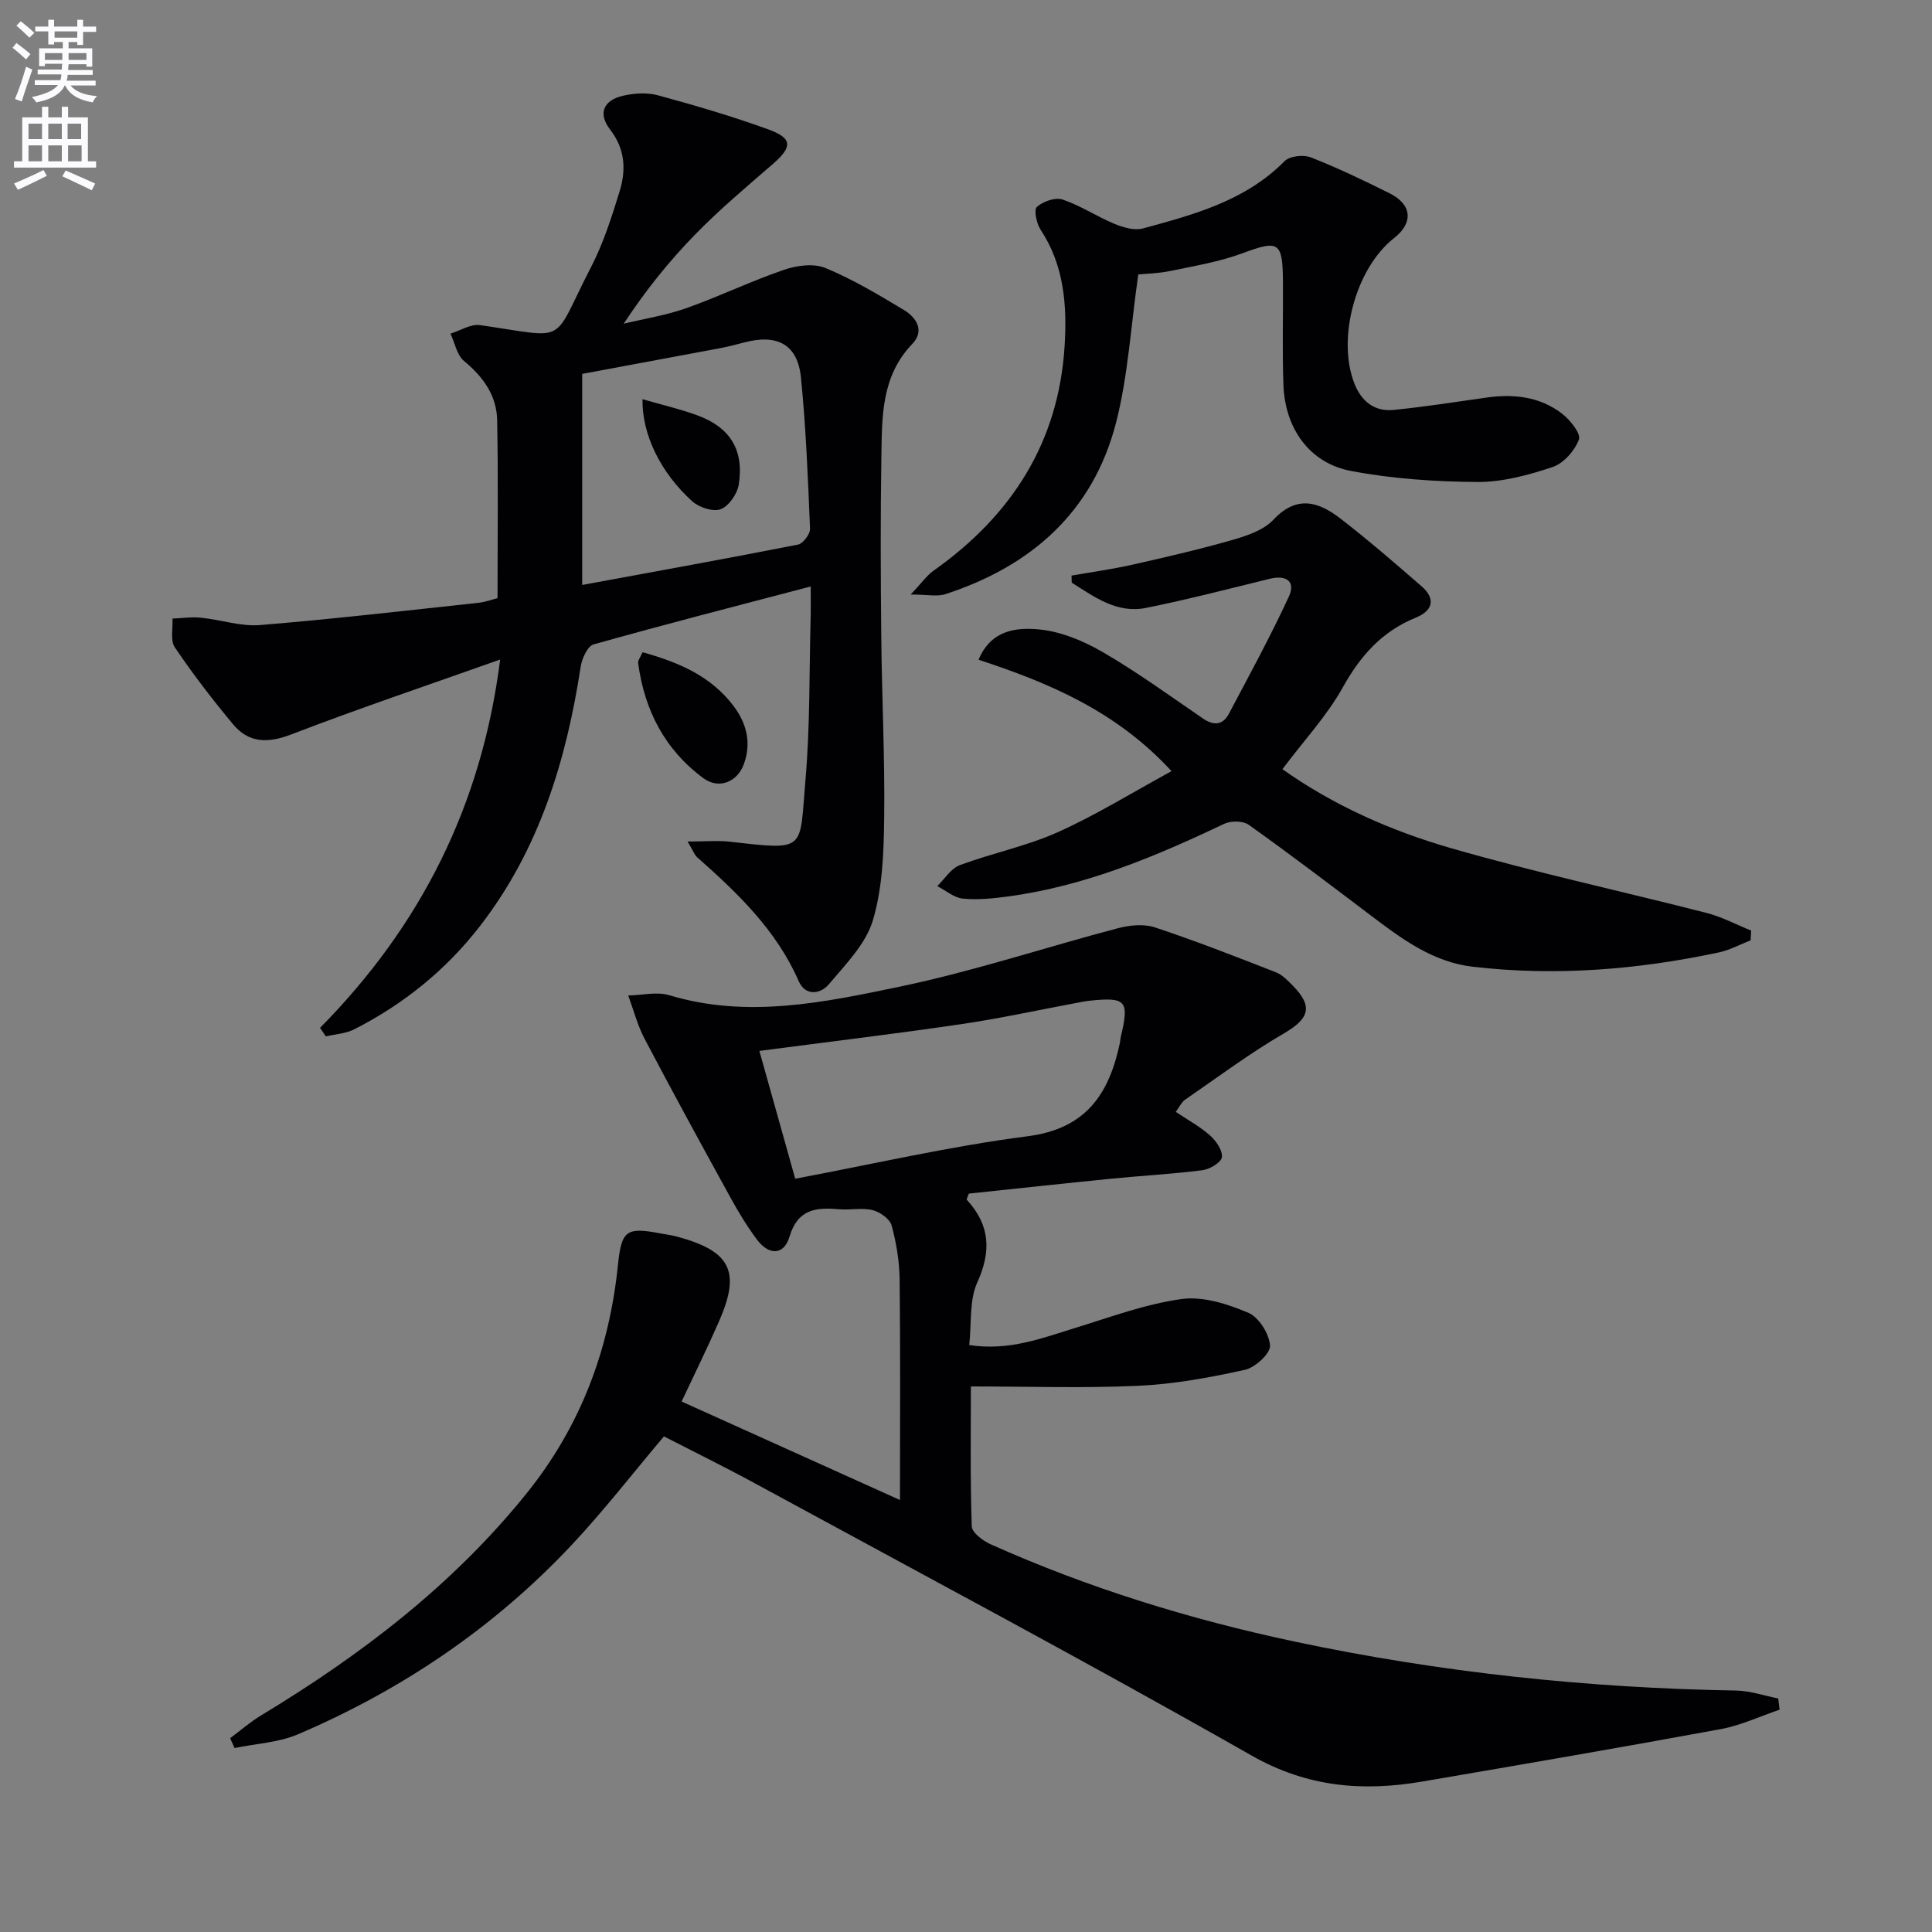 <svg enable-background="new 0 0 400 400" viewBox="0 0 400 400" xmlns="http://www.w3.org/2000/svg"><rect x="0" y="0" width="400" height="400" fill="#808080" stroke="none"/><path d="m2.6 9.9.8-1c.9.7 1.9 1.4 2.9 2.3l-.9 1.1c-1.1-1-2-1.8-2.8-2.4zm.5 10.6c.9-2.1 1.6-4.3 2.3-6.7.4.2.8.4 1.3.6-.7 2.1-1.5 4.3-2.2 6.6zm.3-15.2.9-.9c1 .8 2 1.6 2.8 2.4l-1 1c-.9-.9-1.8-1.7-2.7-2.5zm12.6-1.2h1.2v1.4h2.7v1.1h-2.7v2.7h-1.2v-.6h-1.8v1.3h4.9v3.8h-1.2v-.5h-3.7c0 .4-.1.9-.1 1.2h5.1v1h-5.2c0 .5-.1.9-.2 1.2h6v1h-5.2c1.1 1.3 2.9 2 5.5 2.2-.4.4-.7.8-.9 1.3-2.9-.5-4.8-1.6-5.7-3.5h-.1c-.8 1.7-2.7 2.9-5.9 3.5-.2-.4-.6-.8-.9-1.1 2.8-.6 4.6-1.4 5.4-2.5h-4.8v-1h5.3c.1-.3.2-.7.2-1.2h-4.9v-1h5c0-.4 0-.8.1-1.2h-3.6v.5h-1.2v-3.7h4.9v-1.3h-1.8v.5h-1.2v-2.7h-2.7v-1h2.7v-1.4h1.2v1.4h4.8zm-6.7 8.3h3.6c0-.4 0-.9 0-1.4h-3.6zm1.9-4.6h4.8v-1.3h-4.7v1.3zm6.7 3.2h-3.7v1.4h3.7z" fill="#fbfafc"/><path d="m8.7 22.1h1.3v2.2h2.8v-2.2h1.3v2.2h4.1v9.1h1.7v1.3h-17v-1.3h1.7v-9.1h4.1zm.3 13.1.7 1.2c-1.8.9-3.8 1.9-6 2.9-.2-.4-.5-.8-.8-1.3 2.3-1 4.4-1.9 6.1-2.8zm-3.1-6.4h2.8v-3.2h-2.8zm0 4.6h2.8v-3.3h-2.8zm4.1-4.6h2.8v-3.2h-2.8zm0 4.6h2.8v-3.3h-2.8zm3.6 1.9c2.1.9 4.1 1.8 6.1 2.7l-.7 1.4c-2.2-1.1-4.2-2-6.1-2.9zm3.2-9.7h-2.8v3.2h2.8zm-2.7 7.8h2.8v-3.3h-2.8z" fill="#fbfafc"/><g fill="#010104"><path d="m243.43 230.2c2.54 1.7 5.04 3.05 7.1 4.89 1.25 1.12 2.63 3.1 2.45 4.5-.14 1.08-2.52 2.5-4.04 2.69-6.24.8-12.54 1.13-18.81 1.75-9.91.99-19.8 2.07-29.54 3.09-.24.7-.53 1.17-.42 1.28 4.79 5.22 5.12 10.6 2.16 17.13-1.67 3.69-1.16 8.38-1.66 12.95 8.26 1.26 15.06-1.43 21.99-3.56 7.27-2.24 14.53-4.94 21.99-5.97 4.43-.61 9.5 1.03 13.79 2.84 2.19.92 4.33 4.35 4.51 6.79.12 1.6-3.06 4.55-5.17 5.02-7.25 1.6-14.66 2.97-22.06 3.31-11.4.53-22.84.14-34.71.14 0 9.02-.15 18.99.18 28.95.04 1.3 2.28 2.99 3.85 3.7 20.22 9.06 41.29 15.56 62.94 20.16 30.15 6.39 60.65 9.63 91.46 10.15 2.92.05 5.82 1.07 8.72 1.64.1.77.19 1.55.29 2.32-4.05 1.37-8 3.25-12.16 4.02-20.55 3.79-41.15 7.32-61.75 10.85-12.38 2.12-23.87 1.2-35.44-5.39-33.94-19.31-68.44-37.65-102.75-56.31-6.26-3.41-12.66-6.55-18.89-9.75-6.45 7.64-12.45 15.39-19.12 22.5-16.04 17.08-35.12 29.98-56.63 39.17-4.05 1.73-8.75 1.94-13.15 2.85-.3-.68-.61-1.36-.91-2.04 2.13-1.58 4.15-3.35 6.4-4.71 20.65-12.48 39.59-26.91 54.88-45.85 11.25-13.93 17.21-29.81 19.01-47.43.73-7.1 1.72-7.87 8.7-6.53 1.14.22 2.31.35 3.43.65 11.2 3 13.34 7.18 8.82 17.52-2.38 5.45-5.02 10.79-7.77 16.65 15.11 6.81 29.97 13.52 45.21 20.39 0-15.7.1-30.62-.07-45.54-.04-3.79-.66-7.64-1.66-11.3-.37-1.36-2.42-2.8-3.95-3.18-2.2-.54-4.65.03-6.96-.18-4.74-.42-8.53-.04-10.23 5.68-1.18 3.95-4.32 3.83-6.71.64-2.08-2.77-3.89-5.77-5.56-8.82-5.99-10.88-11.95-21.78-17.73-32.78-1.48-2.81-2.28-5.97-3.39-8.97 2.84-.06 5.91-.84 8.5-.06 16.16 4.87 32.08 1.49 47.74-1.78 15.21-3.17 30.04-8.11 45.09-12.08 2.44-.64 5.39-.95 7.7-.19 8.45 2.8 16.76 6.06 25.06 9.3 1.33.52 2.46 1.71 3.5 2.77 4.28 4.33 3.38 6.84-1.83 9.88-7.11 4.14-13.74 9.1-20.53 13.77-.72.54-1.15 1.53-1.87 2.48zm-78.79 13.84c16.23-3.04 32.07-6.73 48.12-8.79 12.18-1.57 16.88-8.83 19.11-19.36.07-.32.06-.67.13-.99 1.85-7.79 1.24-8.51-6.54-7.7-.82.09-1.64.27-2.46.42-7.99 1.49-15.95 3.24-23.99 4.42-13.77 2.02-27.59 3.68-41.79 5.54 2.42 8.59 4.81 17.13 7.42 26.46z"/><path d="m66.26 212.81c20.81-21.08 33.47-46.01 37.29-76.26-14.94 5.3-29.2 10.1-43.23 15.5-4.89 1.88-8.83 1.81-12.11-2.14-4.24-5.11-8.31-10.39-12.02-15.89-.97-1.43-.36-3.94-.48-5.95 1.97-.08 3.96-.38 5.9-.18 4.09.41 8.22 1.85 12.23 1.52 15.05-1.23 30.07-2.98 45.09-4.59 1.59-.17 3.14-.75 4.08-.98 0-12.64.16-24.77-.08-36.88-.1-5.07-2.89-8.94-6.85-12.21-1.49-1.23-1.9-3.74-2.81-5.67 2.04-.63 4.18-2.04 6.09-1.77 18.7 2.67 14.6 4.26 22.98-11.95 2.57-4.97 4.31-10.42 5.96-15.8 1.35-4.4 1.13-8.73-1.99-12.75-2.53-3.26-1.42-6.04 2.65-6.98 2.33-.54 5.02-.71 7.29-.09 7.66 2.08 15.31 4.33 22.77 7.03 5.14 1.86 5.08 3.64.93 7.24-5.41 4.68-10.9 9.3-15.9 14.41-5.44 5.56-10.35 11.65-14.92 18.6 4.34-1.05 8.81-1.74 12.99-3.23 6.81-2.41 13.36-5.59 20.2-7.93 2.64-.91 6.15-1.38 8.58-.37 5.65 2.33 10.97 5.52 16.23 8.68 2.62 1.57 4.37 4.32 1.73 7.06-6.44 6.71-6.25 15.11-6.38 23.38-.2 12.45-.15 24.91-.02 37.37.12 12.48.76 24.96.6 37.44-.09 7.08-.34 14.43-2.34 21.12-1.47 4.91-5.66 9.14-9.13 13.26-1.73 2.05-4.86 2.47-6.22-.65-4.62-10.57-12.64-18.24-21.03-25.66-.57-.51-.84-1.35-1.98-3.26 3.55 0 6.22-.25 8.82.04 15.97 1.82 14.31 1.85 15.58-12.74.98-11.25.77-22.61 1.08-33.92.04-1.61.01-3.23.01-6.19-15.6 4.1-30.33 7.88-44.96 12-1.24.35-2.4 2.9-2.66 4.58-2.99 19.47-8.59 37.89-20.86 53.74-7.05 9.1-15.8 16.16-26.03 21.37-1.75.89-3.91 1-5.88 1.46-.41-.6-.81-1.18-1.2-1.76zm54.28-135.4v43.7c15.7-2.9 30.21-5.51 44.68-8.36 1.04-.21 2.53-2.17 2.49-3.26-.43-10.44-.84-20.91-1.88-31.3-.68-6.86-4.88-9.11-11.74-7.29-1.76.47-3.53.92-5.32 1.25-9.75 1.83-19.5 3.63-28.23 5.26z"/><path d="m265.51 159.25c10.57 7.5 22.46 12.76 34.86 16.34 17.5 5.05 35.35 8.91 53.01 13.44 3.16.81 6.13 2.41 9.18 3.64-.04.67-.07 1.34-.11 2.01-2.18.85-4.29 2.02-6.55 2.5-16.84 3.59-33.84 4.97-50.99 2.97-8.26-.96-14.72-5.78-21.11-10.62-8.36-6.33-16.71-12.67-25.24-18.75-1.19-.85-3.72-.88-5.12-.21-14.29 6.8-28.81 12.88-44.65 15.02-3.12.42-6.33.76-9.43.46-1.84-.18-3.54-1.68-5.31-2.59 1.54-1.49 2.83-3.65 4.67-4.34 6.68-2.49 13.8-3.92 20.27-6.82 7.94-3.56 15.41-8.2 23.56-12.64-11.44-12.43-25.28-18.25-39.95-23.07 2.62-6.27 7.95-6.67 12.37-6.29 4.56.4 9.28 2.35 13.31 4.69 7.17 4.16 13.91 9.07 20.77 13.76 2.26 1.55 4.13 1.38 5.38-.98 4.25-8.02 8.6-16.01 12.41-24.24 1.47-3.19-.55-4.53-3.95-3.7-8.52 2.09-17.02 4.3-25.61 6.03-6.04 1.22-10.7-2.28-15.39-5.23-.01-.49-.02-.98-.04-1.46 4.22-.74 8.48-1.33 12.66-2.27 6.95-1.57 13.9-3.17 20.74-5.14 2.99-.86 6.39-2.01 8.4-4.16 4.92-5.25 9.48-3.65 13.99-.15 5.73 4.44 11.23 9.19 16.7 13.95 3 2.61 2.27 5.06-1.2 6.47-6.99 2.84-11.48 7.88-15.13 14.45-3.28 5.88-8.01 10.96-12.5 16.93z"/><path d="m235.67 56.82c-1.57 10.88-2.12 21.09-4.63 30.79-4.77 18.4-17.56 29.63-35.33 35.41-1.67.54-3.68.07-7.16.07 2.26-2.38 3.32-3.94 4.76-4.96 16.14-11.41 25.89-26.57 27.11-46.56.51-8.35-.09-16.6-4.96-23.98-.85-1.29-1.46-4.13-.79-4.74 1.26-1.15 3.81-2.04 5.32-1.54 3.73 1.25 7.11 3.53 10.78 5.05 1.8.74 4.1 1.41 5.85.94 10.57-2.88 21.2-5.7 29.33-13.93 1.06-1.07 3.91-1.39 5.44-.79 5.56 2.18 10.96 4.77 16.31 7.44 4.67 2.33 4.96 6.11.93 9.27-7.96 6.23-11.93 20.87-8.17 30.23 1.46 3.64 4.18 5.75 8.1 5.35 6.43-.65 12.82-1.65 19.22-2.56 5.63-.8 11.04-.19 15.62 3.33 1.68 1.29 3.95 4.14 3.5 5.36-.87 2.32-3.18 4.94-5.47 5.7-5 1.67-10.36 3.12-15.56 3.09-8.75-.06-17.62-.66-26.2-2.29-8.57-1.64-13.63-8.8-13.95-17.83-.26-7.15-.05-14.32-.1-21.49-.06-8.18-.92-8.52-8.4-5.74-4.76 1.77-9.89 2.61-14.89 3.66-2.45.51-4.97.55-6.66.72z"/><path d="m133.04 135.04c7.48 2.08 14.07 4.91 18.73 10.99 2.78 3.62 3.84 7.68 2.27 12.09-1.37 3.85-5.24 5.33-8.39 3.01-8.01-5.9-12.23-14.1-13.53-23.86-.07-.55.47-1.19.92-2.23z"/><path d="m133.02 82.65c4.07 1.18 7.77 2.03 11.3 3.32 6.81 2.48 9.75 7.14 8.64 14.31-.3 1.94-2.03 4.49-3.73 5.14-1.57.61-4.5-.36-5.92-1.64-6.61-5.99-10.4-13.87-10.29-21.13z"/></g></svg>